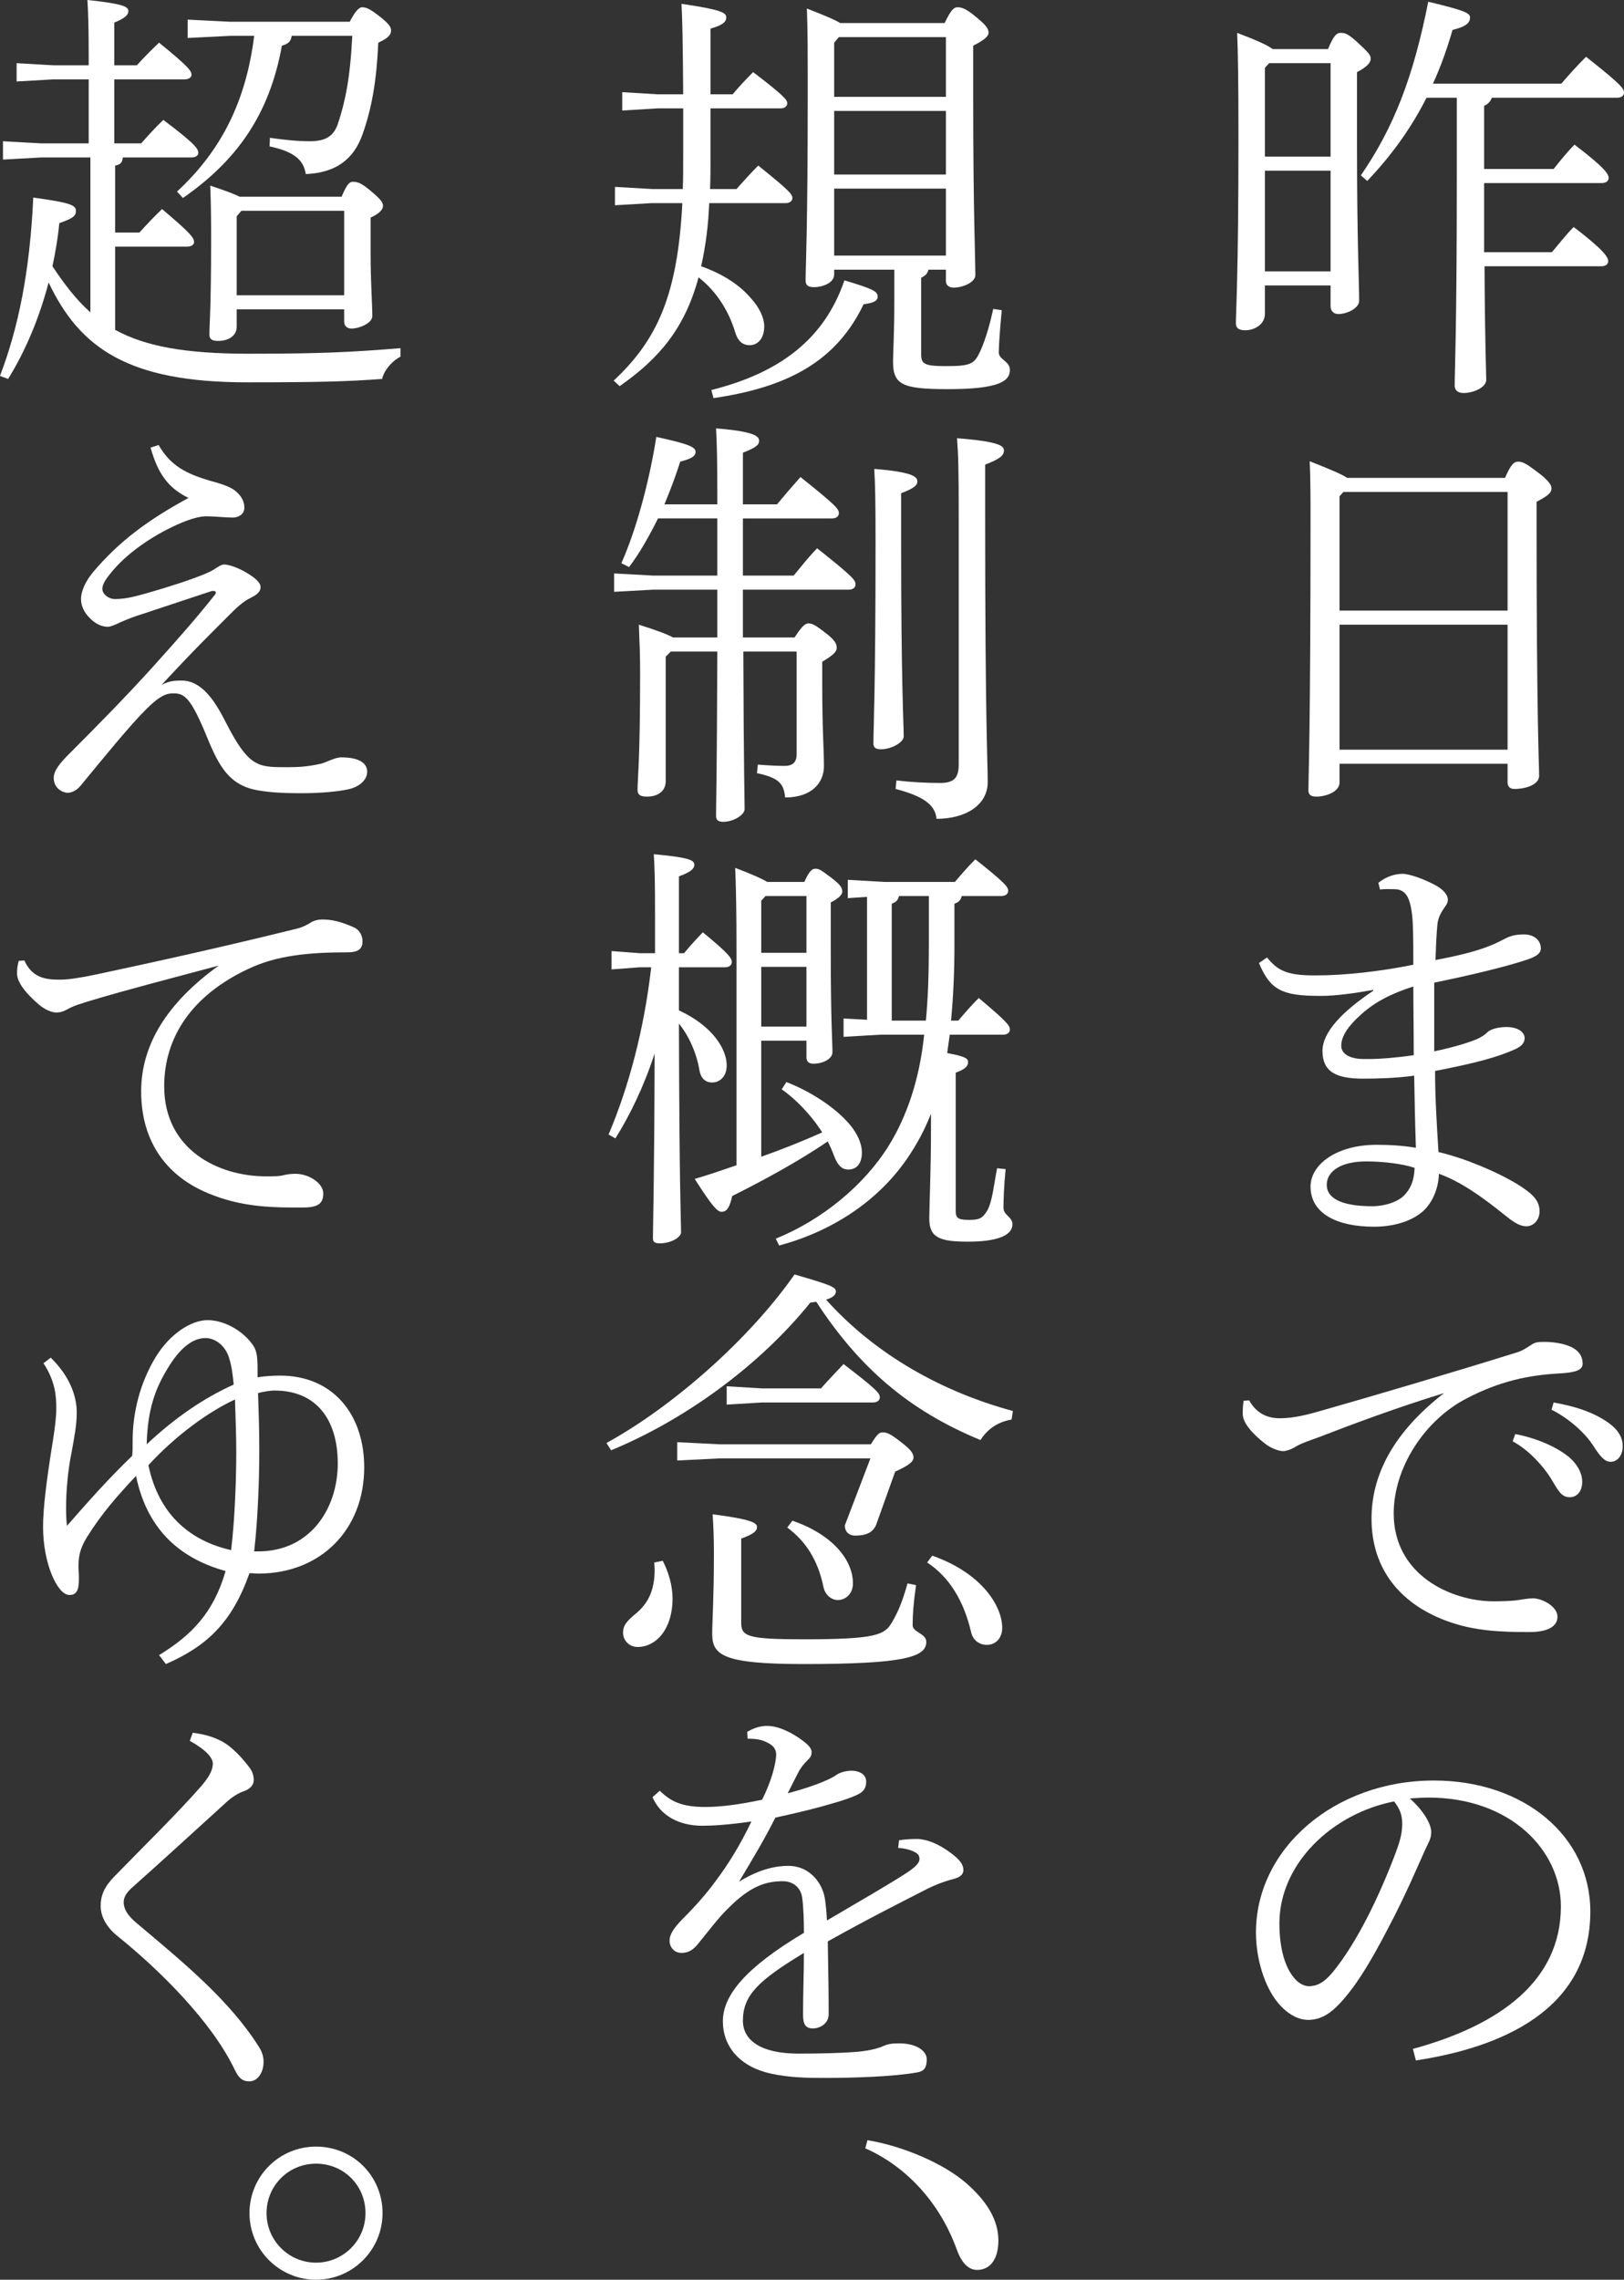 <?xml version="1.0" encoding="UTF-8"?><svg id="Layer_2" xmlns="http://www.w3.org/2000/svg" viewBox="0 0 392.631 550.876"><rect x="0" y="0" width="392.631" height="550.876" fill="#333333" stroke="none"/><defs><style>.cls-1{fill:#fff;stroke-width:0px;}</style></defs><g id="_文字など"><path class="cls-1" d="m321.073,11.859c1.444-3.506,2.166-3.919,3.094-3.919,1.133,0,1.856.309,4.227,2.475,2.784,2.578,2.989,2.99,2.989,3.815,0,.825-.721,1.856-3.3,3.196v17.735c0,23.612.516,32.789.516,37.532,0,1.752-2.887,3.196-5.052,3.196-1.135,0-1.856-.825-1.856-1.856v-5.053h-15.878v6.909c0,2.372-2.372,3.918-4.743,3.918-1.65,0-2.269-.618-2.269-1.65,0-3.093.619-11.651.619-44.44,0-14.435-.103-20.106-.309-25.777,5.155,1.959,7.527,3.093,8.558,3.919h13.403Zm.619,3.402h-14.848l-1.03,1.134v21.447h15.878V15.261Zm0,25.984h-15.878v24.334h15.878v-24.334Zm38.975-17.631c-.309.928-.928,1.546-1.856,1.959v15.261h16.806c1.65-2.063,3.197-4.021,5.053-5.877,7.32,5.568,8.248,7.114,8.248,8.043,0,.721-.618,1.237-1.649,1.237h-28.459v16.703h16.394c1.754-2.062,3.403-4.227,5.259-6.083,7.321,5.568,8.351,7.321,8.351,8.249,0,.722-.618,1.238-1.649,1.238h-28.252c.103,19.9.412,25.468.412,27.427,0,1.856-3.093,3.196-5.464,3.196-1.444,0-2.166-.722-2.166-1.753,0-3.814.516-12.888.516-51.038v-18.559h-7.32c-3.712,7.321-8.353,13.816-14.333,20.106l-1.547-1.34c7.941-11.548,12.682-23.715,16.292-41.965,9.074,2.165,10.104,2.784,10.104,3.815,0,1.134-.721,2.165-4.227,2.99-1.34,4.64-2.887,8.97-4.743,12.992h31.037c1.856-2.165,3.917-4.434,5.98-6.496,8.764,6.908,9.176,7.733,9.176,8.661,0,.722-.618,1.238-1.649,1.238h-30.314Z"/><path class="cls-1" d="m363.863,115.476c1.444-3.3,2.166-3.918,3.197-3.918,1.03,0,1.856.412,4.33,2.268,3.197,2.372,3.713,3.403,3.713,4.227,0,1.135-1.238,1.959-3.61,3.197v4.434c0,48.874.619,58.875.619,61.762,0,2.165-3.196,3.196-5.98,3.196-1.135,0-1.65-.618-1.65-1.649v-4.434h-40.625v4.537c0,2.268-3.401,3.403-5.568,3.403-1.444,0-1.959-.516-1.959-1.547,0-2.784.516-14.022.516-65.268,0-5.259,0-10.105-.205-14.229,5.257,2.063,7.836,3.197,9.072,4.021h38.15Zm.619,3.403h-39.697l-.928,1.031v27.633h40.625v-28.664Zm0,32.067h-40.625v30.211h40.625v-30.211Z"/><path class="cls-1" d="m306.329,231.363c2.372,2.887,4.434,4.331,11.137,4.331h1.031c6.392,0,15.157-.928,23.198-2.578,0-3.506,0-6.29-.102-9.28-.103-3.093-.516-5.568-1.238-7.011-.516-1.031-1.444-1.959-3.196-1.959-.825,0-2.68-.103-3.505.103l-.414-1.65c1.959-1.547,4.022-2.165,5.878-2.165,1.547,0,5.259,1.238,8.351,2.99,1.547.928,2.578,2.165,2.578,3.197,0,.928-.412,1.34-1.031,2.268-1.031,1.546-1.444,2.681-1.547,4.331-.205,2.578-.309,4.64-.412,8.043,5.464-1.031,9.074-1.959,11.961-2.991,1.649-.618,2.887-1.134,4.433-1.959,1.547-.825,2.682-1.238,5.053-1.238,2.165,0,4.021,1.238,4.021,3.402,0,1.238-1.237,2.063-3.919,2.887-4.743,1.547-12.786,3.506-21.858,5.362v16.601c4.949-1.031,8.455-2.165,10.414-2.99.825-.413,1.649-.825,2.474-1.65.723-.722,2.682-1.238,4.538-1.238,2.989,0,4.433,1.34,4.433,2.68,0,1.135-.721,1.959-2.268,2.681-4.331,1.959-9.795,3.403-19.385,5.259,0,6.289.412,12.992.826,19.591,6.185,1.444,13.919,4.64,19.178,7.836,3.815,2.372,5.259,4.021,5.259,6.496,0,2.062-1.444,3.609-3.197,3.609-1.34,0-2.784-.722-5.052-2.578-5.98-4.846-11.135-8.351-16.085-10.105-.102,3.919-1.856,7.424-4.124,9.28-2.991,2.475-7.423,3.506-11.547,3.506-9.177,0-15.364-3.3-15.364-9.692,0-5.362,6.29-10.105,15.982-10.105,3.196,0,6.496.206,9.486.722-.205-5.877-.309-11.548-.412-17.425-4.434.618-9.074.722-12.373.722-6.804,0-9.795-1.856-9.795-6.702,0-4.536,4.743-9.486,12.27-14.538v-.206c-4.536.825-9.177,1.444-12.373,1.444h-.721c-9.074,0-11.858-1.547-14.538-7.939l1.958-1.341Zm23.922,49.286c-5.878,0-9.486,2.268-9.486,5.671,0,3.093,3.3,5.155,11.032,5.155,2.887,0,6.29-1.031,7.837-2.784,1.237-1.34,2.268-3.196,2.372-6.496-2.784-.929-7.321-1.547-11.754-1.547Zm11.444-42.275c-5.464,1.753-9.383,3.815-12.682,6.806-2.989,2.68-4.743,5.155-4.743,7.527,0,2.062,2.269,3.196,5.466,3.196h1.133c2.785,0,6.702-.309,10.93-.928,0-5.362-.103-11.342-.103-16.601Z"/><path class="cls-1" d="m301.999,338.383c1.752,3.093,4.33,4.33,7.423,4.33,3.403,0,6.908-.928,10.104-1.856,12.684-3.609,31.552-9.177,47.431-14.126,1.237-.412,2.268-1.134,3.093-1.65,1.031-.722,1.547-.825,3.403-.825,2.165,0,4.64.413,6.187,1.135,2.165.928,2.991,2.474,2.991,4.124,0,1.547-1.65,2.165-5.774,2.372-7.321.412-14.333,1.856-22.375,6.083-10.104,5.259-17.527,16.703-17.527,27.737,0,14.848,13.816,21.24,24.23,21.24,2.063,0,4.743-.103,5.878-.309,1.34-.206,2.474-.412,3.608-.412,2.165,0,5.878,1.959,5.878,4.434,0,2.268-2.166,3.712-6.806,3.712-6.806,0-13.61-.206-20.519-2.887-10.413-4.021-17.631-12.064-17.631-24.54,0-10.311,5.052-20.621,17.529-30.314-11.137,3.403-22.479,7.63-29.902,10.517-3.403,1.238-4.743,1.65-6.392,2.681-.928.516-1.959.825-2.578.825-1.133,0-2.989-.721-4.331-1.752-3.3-2.578-5.464-5.155-5.464-7.217,0-.825,0-1.857.207-3.197l1.34-.103Zm64.339,8.145c4.95.928,9.795,2.99,12.889,5.465,1.856,1.546,3.3,3.712,3.3,6.083s-1.34,3.712-2.991,3.712c-2.061,0-2.784-1.546-4.64-4.64-1.752-2.784-5.155-6.702-9.177-8.867l.619-1.753Zm9.279-7.63c5.362.928,9.898,2.475,13.301,4.949,2.475,1.753,3.403,3.712,3.403,5.568,0,2.372-1.34,3.815-2.887,3.815-1.133,0-2.165-.619-4.124-3.712-2.063-3.3-6.187-6.908-10.207-8.867l.514-1.753Z"/><path class="cls-1" d="m341.593,495.101c21.137-5.774,35.779-16.497,35.779-34.438,0-13.611-12.27-26.293-31.963-26.293-1.547,0-2.785.103-4.538.206,3.196,2.887,5.155,6.083,5.155,8.146,0,1.649-.721,2.577-1.546,4.433-1.238,2.682-4.641,10.826-8.868,18.765-4.64,8.97-8.145,14.436-11.754,18.251-2.784,2.989-5.155,3.917-7.63,3.917-2.061,0-4.845-1.133-7.423-4.33-2.989-3.713-5.155-10.209-5.155-16.808,0-20.312,19.076-36.706,42.997-36.706,21.86,0,37.841,13.507,37.841,31.655,0,23.921-21.756,32.891-42.172,35.985l-.721-2.784Zm-32.274-30.314c0,5.98,1.34,10.518,3.506,13.095,1.133,1.444,2.577,2.063,3.608,2.063,1.752,0,3.506-.619,5.878-3.506,5.877-7.218,11.239-18.457,15.054-28.561.928-2.475,1.649-4.64,1.649-7.218,0-1.959-.516-3.506-1.959-5.362-14.847,2.886-27.736,14.951-27.736,29.489Z"/><path class="cls-1" d="m171.466,49.08c-.206,5.155-.825,10.311-1.959,15.26,5.568,1.959,9.486,4.743,11.96,7.63,2.268,2.474,3.3,4.949,3.3,6.908,0,2.991-1.65,4.537-3.506,4.537-1.753,0-2.887-1.031-3.506-3.093-1.444-4.846-4.331-9.795-8.868-13.301-3.3,12.27-9.486,19.59-19.075,26.292l-1.444-1.34c10.62-9.898,15.467-20.828,16.601-42.893h-7.321l-8.97.516v-4.434l8.97.516h7.423c.103-2.372.103-4.949.103-7.63v-11.857h-6.187l-8.558.516v-4.434l8.558.516h6.187c-.103-13.714-.206-18.044-.412-21.859,9.898,1.444,10.826,2.165,10.826,3.3,0,1.031-.825,1.856-3.815,2.681v15.878h5.362c1.547-1.856,3.3-3.712,4.949-5.362,7.424,5.671,8.249,6.702,8.249,7.527,0,.722-.618,1.238-1.65,1.238h-16.91v12.27c0,2.578,0,4.949-.103,7.217h6.393c1.65-1.856,3.403-3.815,5.259-5.671,7.424,5.981,8.249,6.909,8.249,7.836,0,.722-.618,1.238-1.65,1.238h-18.457Zm.516,45.161c16.497-4.124,27.324-12.27,32.17-26.499,6.908,2.063,8.043,2.681,8.043,3.919,0,1.031-.929,1.546-3.403,1.856-6.702,14.022-18.663,20.106-36.294,22.684l-.516-1.959Zm29.695-27.942c0,2.165-2.99,3.093-4.846,3.093-1.547,0-2.063-.516-2.063-1.65,0-2.886.516-12.373.516-44.646,0-10.414,0-15.673-.206-21.034,4.537,1.753,6.909,2.784,8.043,3.506h25.262c1.444-2.99,2.165-3.815,3.093-3.815,1.031,0,2.062.309,4.537,2.372,2.68,2.165,2.991,2.991,2.991,3.815,0,.722-.826,1.65-3.712,3.093v12.888c0,27.531.514,37.841.514,42.584,0,1.65-2.886,2.99-5.258,2.99-1.134,0-1.856-.618-1.856-1.546v-2.784h-4.228c-.206.929-.721,1.444-1.752,1.959v18.457c0,2.372.722,2.887,5.981,2.887,6.084,0,6.909-.516,8.352-3.712,1.34-2.99,2.372-6.805,3.093-10.105l2.063.309c-.412,4.021-.723,8.558-.723,10.208,0,1.752,2.682,2.062,2.682,4.227,0,2.68-2.578,4.64-14.952,4.64-10.929,0-13.301-1.031-13.301-6.599,0-2.268.309-6.496.309-14.848v-7.424h-14.539v1.135Zm1.134-57.329l-1.134,1.34v13.095h27.015v-14.435h-25.881Zm25.881,33.201v-15.363h-27.015v15.363h27.015Zm0,19.591v-16.188h-27.015v16.188h27.015Z"/><path class="cls-1" d="m173.425,120.941c0-10.311-.103-13.714-.309-17.425,9.074.722,10.414,1.856,10.414,2.991,0,.825-.412,1.546-3.918,2.886v12.476h8.249c2.062-2.474,3.196-3.815,5.671-6.599,8.764,7.012,9.279,7.734,9.279,8.764,0,.722-.618,1.238-1.65,1.238h-21.549v13.816h12.27c2.062-2.474,3.196-4.021,5.671-6.599,8.867,7.012,9.279,7.733,9.279,8.764,0,.722-.618,1.238-1.65,1.238h-25.571v11.548h12.476c1.444-2.165,2.372-3.403,3.402-3.403,1.238,0,2.372,1.031,3.919,2.165,2.474,1.856,2.887,2.784,2.887,3.712,0,1.031-.825,1.753-3.506,3.403v5.155c0,11.445.413,15.672.413,20.106,0,3.815-2.784,7.527-9.383,7.527-.309-3.3-1.444-4.743-6.806-5.877l.207-2.063c2.784.207,4.742.309,6.496.309,1.959,0,2.887-.928,2.887-2.784v-24.849h-12.889c.103,30.211.309,35.366.309,38.047,0,1.444-2.681,3.093-5.155,3.093-1.238,0-1.753-.412-1.753-1.444,0-2.887.207-8.145.309-39.697h-11.239l-1.238,1.238v30.108c0,2.372-1.856,3.712-4.537,3.712-1.856,0-2.268-.619-2.268-1.65,0-3.093.618-6.496.618-28.355,0-4.227-.103-6.393-.309-11.548,4.536,1.444,7.011,2.372,8.249,3.093h10.723v-11.548h-15.466l-9.486.516v-4.434l9.486.516h15.466v-13.816h-14.332c-2.165,4.331-4.537,8.558-7.011,11.754l-1.856-.928c3.402-7.63,6.599-18.869,8.455-30.52,8.043,1.753,9.486,2.475,9.486,3.609,0,1.238-1.443,1.753-3.712,2.372-.928,2.99-2.268,6.599-3.815,10.311h12.786v-.928Zm44.44,9.898c0,35.057.619,43.615.619,47.121,0,1.444-2.99,3.093-5.465,3.093-1.34,0-1.856-.412-1.856-1.444,0-3.712.516-12.373.516-48.77,0-10.414-.103-13.816-.309-17.528,9.074.722,10.414,1.856,10.414,2.99,0,.825-.412,1.546-3.919,2.887v11.651Zm-1.134,57.741c3.403.413,7.218.619,10.518.619s4.536-1.135,4.536-4.434v-60.215c0-11.652-.103-14.744-.412-18.663,10.311.825,11.343,1.856,11.343,2.99,0,1.135-.825,1.959-4.538,3.403v12.373c0,50.317.619,59.184.619,64.341,0,5.568-5.362,8.867-12.373,8.867-.309-3.403-3.196-5.465-9.898-7.218l.206-2.062Z"/><path class="cls-1" d="m164.145,244.147c8.043,3.712,11.548,9.28,11.548,13.301,0,2.681-1.65,4.125-3.506,4.125-1.752,0-2.784-1.134-3.093-2.99-.722-4.331-2.68-8.455-4.949-11.239.103,41.037.516,47.946.516,50.42,0,1.238-2.474,2.681-5.155,2.681-1.134,0-1.65-.309-1.65-1.238,0-3.402.309-10.723.412-44.646-2.578,7.939-5.98,14.95-9.486,20.519l-1.65-.928c4.846-11.445,8.558-25.159,10.311-40.419h-2.784l-6.805.516v-4.434l6.805.516h3.712v-8.558c0-9.177-.103-12.167-.309-15.363,9.074.825,9.796,1.546,9.796,2.578,0,.825-.619,1.65-3.712,2.784v18.56h1.238c1.444-1.753,2.475-2.887,4.537-5.053,6.393,5.259,7.011,6.289,7.011,7.217,0,.722-.618,1.238-1.65,1.238h-11.136v10.414Zm30.314-31.035c1.238-2.784,1.959-3.197,2.68-3.197.825,0,1.238.206,3.815,2.165,2.475,1.856,2.681,2.578,2.681,3.403,0,.618-.722,1.546-2.784,2.578v11.445c0,17.631.412,22.272.412,24.746,0,1.547-2.165,2.784-4.64,2.784-1.031,0-1.65-.516-1.65-1.546v-4.021h-10.93v28.046c4.949-1.753,9.898-3.712,14.744-5.877-2.68-4.227-6.392-8.043-9.795-10.414l1.134-1.753c5.877,2.269,11.239,5.877,14.435,9.28,2.681,2.784,3.815,5.568,3.815,7.733,0,2.784-1.341,4.125-3.3,4.125-1.341,0-2.475-.722-3.506-3.506-.413-1.135-.928-2.269-1.444-3.3-7.218,4.949-15.879,9.589-23.096,13.198-.619,2.68-1.238,3.814-2.578,3.814-1.031,0-2.269-1.34-6.496-7.939,3.506-1.031,6.805-2.165,10.105-3.3v-51.554c0-9.692-.103-14.951-.309-20.312,4.33,1.65,6.599,2.681,7.733,3.403h8.97Zm-9.383,3.402l-1.031,1.134v12.579h10.93v-13.714h-9.898Zm-1.031,17.116v14.435h10.93v-14.435h-10.93Zm20.931-16.601v-4.434l8.868.516h17.012c1.857-2.165,3.093-3.609,4.949-5.465,7.425,5.877,7.941,6.702,7.941,7.63,0,.722-.619,1.238-1.65,1.238h-9.59c-.206,1.031-.825,1.547-1.752,1.856v9.898c0,6.909-.309,12.992-.825,18.353h1.753c1.856-2.165,3.094-3.608,4.95-5.464,7.011,5.877,7.527,6.702,7.527,7.63,0,.722-.619,1.238-1.65,1.238h-12.888c-.206,1.444-.413,2.887-.619,4.434,4.434.825,5.053,1.341,5.053,2.165,0,1.031-.722,1.753-2.991,2.578v33.511c0,1.752.825,2.062,3.3,2.062s3.197-.412,4.331-2.268c1.238-2.269,1.547-5.981,2.372-10.208l2.063.206c-.412,4.021-.516,7.527-.516,9.383,0,1.753,2.165,2.165,2.165,3.919,0,2.99-4.33,4.227-10.723,4.227-6.805,0-9.383-.928-9.383-5.568,0-2.886.412-11.548.412-21.962v-3.403c-1.547,4.021-3.506,7.527-5.671,10.724-7.321,10.723-18.663,17.838-31.035,21.137l-.825-1.65c11.239-4.537,21.447-12.992,27.324-22.478,4.331-7.011,7.424-15.878,8.558-26.808h-10.62l-8.867.516v-4.434l5.671.309v-29.695l-4.64.309Zm12.373-.516c-.206,1.031-.825,1.547-1.753,1.856v28.252h8.249c.516-5.258.722-11.341.722-18.25v-11.858h-7.217Z"/><path class="cls-1" d="m244.571,343.021c-3.712.618-6.083,2.681-7.527,4.949-17.529-7.218-29.49-17.735-39.697-33.407-.516.103-.928.103-1.444.206-12.476,15.466-30.623,28.458-48.152,35.675l-1.134-1.752c15.982-8.764,34.541-25.056,45.471-40.728,8.97,2.578,10.001,3.093,10.001,4.124,0,.722-.618,1.444-2.371,1.959,10.62,11.858,25.88,21.653,45.161,26.912l-.309,2.062Zm-84.344,34.129c1.444,2.784,2.372,6.083,2.372,9.074,0,7.527-4.021,11.754-8.455,11.754-1.856,0-3.506-1.444-3.506-3.403,0-1.856.825-2.784,3.3-4.846,2.99-2.578,4.33-5.774,4.33-10.414,0-.516,0-.825-.103-1.753l2.062-.412Zm50.317-28.148c1.443-2.372,2.062-2.887,2.784-2.887,1.031,0,1.856.206,5.052,2.784,2.269,1.752,2.475,2.681,2.475,3.3,0,1.031-1.238,1.959-4.434,3.403l-4.537,12.682c-.722,1.959-2.372,2.784-5.155,2.784-1.238,0-2.475-.722-2.475-2.475l6.187-16.188h-36.398l-10.311.516v-4.434l10.311.516h36.501Zm10.929,34.026c-.618,4.227-.825,7.115-.825,9.692,0,1.753,3.3,1.959,3.3,4.021,0,3.712-5.465,5.362-29.695,5.362-19.488,0-22.066-2.165-22.066-7.321,0-2.886.413-8.558.413-19.384,0-3.815-.103-6.29-.309-9.486,9.486,1.237,10.723,2.062,10.723,3.093,0,.928-.722,1.65-3.814,2.784v20.312c0,3.3,1.443,4.021,15.054,4.021,17.425,0,19.591-1.031,21.343-4.021,1.65-2.784,2.578-5.156,3.815-9.486l2.062.412Zm-22.993-47.533c1.65-1.856,3.608-3.919,5.465-5.877,8.249,6.289,8.764,7.115,8.764,8.043,0,.722-.618,1.237-1.65,1.237h-26.808l-8.558.516v-4.434l8.558.516h14.229Zm-6.909,31.963c9.383,3.197,14.642,9.28,14.642,15.157,0,2.578-1.856,4.021-3.609,4.021-1.856,0-3.196-1.547-3.506-3.093-1.34-6.599-4.331-11.136-8.764-14.435l1.238-1.65Zm33.82,8.455c12.064,4.227,16.91,12.27,16.91,17.425,0,2.372-1.444,4.125-3.712,4.125-1.959,0-3.403-1.238-3.815-3.093-1.754-7.527-5.259-13.301-10.621-16.807l1.238-1.65Z"/><path class="cls-1" d="m217.35,444.68c2.062-.309,3.608-.309,4.434-.309.928,0,2.474.309,3.918.928,1.959.825,3.919,2.166,5.362,3.403,1.135,1.031,1.857,1.959,1.857,3.196,0,1.135-.928,1.752-2.475,2.166-2.062.516-4.434,1.444-6.083,2.268-8.661,4.433-14.229,7.217-24.23,12.786.103,6.804.206,11.754.206,15.363v2.268c0,2.268-2.165,3.403-3.815,3.403-2.372,0-2.372-1.959-2.372-3.815,0-4.743.206-9.486.206-14.435-11.033,6.702-14.744,10.207-14.744,16.394,0,4.846,4.537,7.939,13.404,7.939,4.846,0,9.898-.103,13.92-.412,2.474-.207,4.846-.619,6.702-1.444,1.135-.516,2.165-.619,3.815-.619,4.125,0,6.599,1.856,6.599,3.815,0,1.754-.412,2.887-2.268,3.197-5.774,1.03-15.157,1.34-22.684,1.34-4.227,0-8.351-.103-12.682-1.031-7.527-1.65-11.652-6.496-11.652-12.682,0-6.29,5.568-12.992,19.591-21.344,0-3.093-.103-6.187-.412-8.455-.309-2.372-2.062-4.021-4.743-4.021-4.331,0-8.043,1.442-12.992,6.392-2.68,2.577-4.743,5.464-7.63,8.97-1.238,1.444-2.372,1.959-3.815,1.959-1.753,0-2.887-1.34-2.887-2.991,0-1.237.722-2.784,3.3-5.362,3.196-3.196,5.774-6.185,7.733-8.867,3.197-4.227,5.981-8.764,8.764-14.538-5.671.825-9.486,1.031-11.858,1.031-5.877,0-10.207-2.578-12.063-6.909l1.752-1.546c2.681,2.578,5.259,3.919,11.033,3.919,3.506,0,7.836-.516,13.714-1.753,1.134-2.269,2.062-4.64,2.578-6.496.516-1.752.825-3.506.825-4.434,0-1.444-.928-2.268-1.959-2.784-1.34-.722-2.578-1.031-4.949-1.031l-.103-1.65c1.753-1.031,3.3-1.444,4.846-1.444,2.165,0,4.846,1.031,7.63,2.887,1.649,1.134,3.093,2.268,3.093,3.403,0,1.031-.309,1.34-1.134,2.165-.825.825-1.444,1.65-1.856,2.372-.722,1.341-1.753,3.403-2.784,5.465,7.733-2.062,10.929-3.815,11.754-4.434,1.031-.722,2.578-1.031,3.815-1.031,2.268.103,3.402,1.238,3.402,2.578,0,1.238-.309,2.269-1.856,3.093-1.65.825-3.815,1.547-6.393,2.268-4.227,1.238-7.217,1.959-13.713,3.403-2.475,4.95-5.053,9.279-8.764,15.466,5.052-3.093,8.97-3.815,11.96-3.815,4.949,0,8.352,4.022,8.867,8.455.207,1.65.309,2.578.413,4.743,8.97-5.257,14.848-8.66,18.869-11.239,2.578-1.649,3.506-2.68,3.506-3.608,0-.723-.309-1.237-.928-1.547-.619-.412-2.165-1.031-4.227-1.133l.206-1.857Z"/><path class="cls-1" d="m209.719,517.158c8.249,1.342,18.25,5.466,23.922,10.414,4.95,4.331,7.734,8.868,7.734,13.817,0,4.64-2.063,7.115-5.155,7.115-2.166,0-3.816-1.856-4.95-5.052-4.125-11.342-12.27-20.004-22.066-24.334l.516-1.959Z"/><path class="cls-1" d="m27.839,79.703c7.321,4.021,17.116,5.774,32.273,5.774,17.941,0,25.056-.412,36.707-1.34v2.062c-1.753.825-3.919,3.093-4.434,5.362-8.043.619-15.157.825-32.686.825-28.664,0-40.418-8.249-47.945-24.128-2.269,8.662-5.671,16.703-9.796,23.302l-1.959-.722c4.434-11.651,7.217-25.158,8.042-43.099,9.074,1.238,10.311,1.857,10.311,3.197s-.825,1.856-4.021,2.99c-.309,3.506-.928,7.011-1.65,10.414,2.68,4.021,5.568,7.939,9.177,11.136v-37.429h-11.858l-9.28.516v-4.434l9.28.516h11.445v-15.466h-8.558l-8.868.515v-4.434l8.868.516h8.558v-2.165c0-6.496-.103-10.517-.309-13.61,8.867.928,9.898,1.65,9.898,2.681,0,.825-.619,1.65-3.403,2.784v10.311h5.465c1.753-1.959,3.3-3.506,5.362-5.465,7.63,6.187,7.836,6.909,7.836,7.836,0,.516-.618,1.031-1.65,1.031h-17.013v15.466h6.496c1.752-1.959,3.3-3.712,5.362-5.671,8.249,6.187,8.455,7.115,8.455,8.043,0,.516-.618,1.031-1.65,1.031h-16.6c-.103,1.135-.516,1.753-1.857,1.959v16.189h5.877c1.753-1.959,3.403-3.712,5.465-5.671,7.63,6.392,7.733,7.114,7.733,8.042,0,.516-.618,1.031-1.649,1.031h-17.426v20.106ZM70.526,8.661c-.206,1.341-.825,1.959-2.372,2.372-2.99,16.497-10.723,27.633-23.921,36.81l-1.444-1.546c10.826-10.002,16.703-21.962,18.663-37.635h-5.774l-10.311.516v-4.434l10.311.516h28.871c1.031-1.959,2.062-3.506,2.99-3.506,1.238,0,2.268.722,3.919,1.959,2.268,1.753,3.093,2.681,3.093,3.609,0,.825-.309,1.752-3.093,2.99-.413,9.177-1.547,15.776-3.815,22.168-2.165,6.083-6.496,9.28-13.714,9.589-.516-3.3-2.578-5.362-8.764-6.702l.103-2.062c3.712.515,6.599.825,9.589.825,3.918,0,5.774-1.238,6.805-4.124,1.753-5.259,2.99-10.826,3.506-21.344h-14.642Zm12.064,38.872c1.34-3.196,1.959-3.608,2.784-3.608,1.341,0,2.372.618,4.331,2.268,2.578,2.165,2.887,2.784,2.887,3.609,0,.722-.722,1.752-2.991,2.784v8.351c0,7.63.413,12.579.413,15.467,0,1.65-3.093,2.99-5.053,2.99-1.134,0-1.753-.722-1.753-1.65v-2.99h-25.983v4.227c0,2.268-2.165,3.402-4.434,3.402-1.547,0-2.165-.412-2.165-1.546,0-2.268.412-6.496.412-22.168,0-4.64,0-8.661-.206-13.816,3.712,1.237,5.877,2.062,7.115,2.68h24.643Zm.618,3.403h-24.849l-1.134,1.34v19.075h25.983v-20.415Z"/><path class="cls-1" d="m38.356,107.535c2.887,5.053,6.702,6.909,12.167,8.558,1.856.516,4.64,1.238,6.187,2.372,1.444,1.134,2.372,2.474,2.372,4.227,0,1.65-1.547,2.372-2.784,2.372-1.65,0-4.743-.309-6.393-.309s-3.712.618-5.981,1.547c-6.393,2.68-12.373,6.805-16.085,10.929-2.268,2.578-3.093,3.918-3.093,5.053,0,1.237,1.443,2.474,3.093,2.474,1.341,0,2.991-.206,4.64-.618,3.402-.825,10.207-2.887,14.435-4.434,1.65-.619,3.609-1.341,4.743-2.063,1.031-.618,1.753-1.237,2.578-1.237.929,0,2.991.618,5.156,1.856,2.474,1.444,3.608,2.578,3.608,3.608,0,1.135-.928,1.857-2.165,2.475-1.443.722-2.578,1.444-5.052,3.918-4.949,4.949-8.764,8.662-16.703,17.219,1.752-.825,2.578-1.031,4.846-1.031,5.053,0,8.249,5.362,10.62,10.001,5.362,10.518,7.63,10.93,13.92,10.93h1.546c2.578,0,4.743-.206,7.528-.825,1.34-.309,3.402-1.546,4.949-1.546,4.434,0,6.289,1.444,6.289,3.506,0,1.753-1.65,3.609-4.64,4.227-2.475.516-6.29.928-11.342.928-3.609,0-7.115-.103-10.62-.722-6.702-1.238-9.177-5.671-12.064-12.682-3.918-9.589-5.465-10.724-8.145-10.724-1.547,0-3.093.309-6.702,3.919-3.815,3.815-9.383,10.62-15.569,18.147-1.134,1.444-2.372,1.959-3.403,1.959-1.443-.103-3.3-1.238-3.3-3.609,0-1.753,1.547-3.609,3.712-5.774,7.114-7.114,13.92-14.022,20.519-21.343,5.877-6.496,10.826-12.167,14.642-17.013.206-.206.309-.412.309-.618,0-.309-.206-.412-.618-.412-.103,0-.412,0-.619.103-6.496,2.165-12.167,4.021-16.806,5.568-1.959.619-2.991,1.031-4.949,1.857-.825.412-2.372,1.134-3.093,1.134-1.238,0-2.887-.516-4.434-2.165-1.238-1.238-2.063-2.784-2.063-4.537,0-2.062,1.238-4.537,2.991-6.599,6.289-7.423,13.301-12.579,22.993-17.838-5.052-2.475-7.423-5.981-9.177-12.167l1.959-.618Z"/><path class="cls-1" d="m5.877,232.083c1.65,3.506,4.021,4.64,8.249,4.64h.515c1.753,0,4.64-.412,8.558-1.237,13.508-2.887,29.593-6.393,48.77-11.136,1.238-.309,2.372-.928,3.197-1.444.618-.412,1.65-.722,2.784-.722,2.268,0,4.537.516,7.733,1.959,1.134.516,1.959,1.856,1.959,3.3,0,1.959-1.135,2.68-3.712,2.68-9.589,0-17.116.825-23.715,3.919-14.022,6.496-20.519,16.806-20.519,28.458,0,15.26,12.992,21.756,24.643,21.756,2.165,0,3.196,0,4.33-.309.825-.206,1.856-.309,2.784-.309,3.197,0,6.702,2.269,6.702,4.743,0,2.269-1.031,3.403-4.846,3.403h-2.578c-7.63,0-13.61-.722-19.797-3.197-10.311-4.021-16.806-12.373-16.806-24.849,0-11.239,6.186-21.344,18.765-30.417-11.548,3.093-22.684,5.981-30.211,8.249-3.402,1.031-4.846,1.444-6.496,2.372-.928.516-1.65.722-2.578.722-1.134,0-2.784-.722-4.125-1.856-3.196-2.681-5.362-5.465-5.362-7.527,0-1.031.103-2.063.412-3.093l1.341-.103Z"/><path class="cls-1" d="m12.27,328.072c4.536,4.434,6.289,9.177,6.289,13.301,0,2.887-.619,6.083-1.238,9.486-.928,4.536-1.34,9.486-1.34,13.404,0,1.134,0,2.784.206,4.434,5.259-5.981,9.795-11.136,15.776-16.91.103-1.135.103-2.165.103-3.609,0-6.805,1.752-14.023,5.67-20.415,3.403-5.465,8.456-8.764,12.476-8.764,4.125,0,8.558,2.68,10.827,5.877.928,1.238,1.237,2.578,1.237,5.877v2.062c1.753-.309,3.815-.412,5.465-.412,12.579,0,20.312,9.177,20.312,22.168,0,15.157-10.62,25.674-25.571,25.674-.721,0-1.443-.103-2.165-.103-4.227,11.961-10.311,17.632-20.21,21.962l-1.65-2.165c7.94-4.846,13.198-10.311,16.085-20.312-11.96-3.3-19.178-10.93-21.653-22.994-4.64,4.949-8.352,9.177-11.754,14.642-1.547,2.474-2.165,4.331-2.165,7.217,0,.722.103,1.547.103,2.372v1.031c0,2.474-.722,3.609-2.372,3.506-2.887-.103-6.29-7.733-6.29-16.394,0-4.331.722-10.62,2.372-20.828.516-3.196.825-5.877.825-7.836,0-2.99-.206-6.496-3.093-10.929l1.753-1.341Zm44.233,6.496c-.206-1.959-.412-4.227-1.134-6.496-.928-2.99-3.403-4.743-5.671-4.743-2.165,0-5.362,1.135-8.97,7.012-3.197,5.155-5.053,10.207-5.259,18.663,6.909-6.496,13.92-11.239,21.034-14.435Zm.618,16.497c0-3.197-.103-7.218-.309-12.889-6.083,2.784-14.126,8.456-20.931,15.879,2.475,11.858,10.002,18.25,20.003,20.519.928-7.733,1.238-17.735,1.238-23.509Zm5.259,23.818c12.786,0,19.281-10.518,19.281-21.241,0-10.826-5.362-17.631-15.26-17.631-1.238,0-2.887.309-4.021.618.206,5.671.309,9.898.309,13.61,0,6.909-.309,16.497-1.238,24.643h.928Z"/><path class="cls-1" d="m46.605,418.697c2.268.309,4.227.722,6.599,1.856,2.99,1.444,5.671,4.64,7.217,6.702.722,1.031.928,2.062.928,2.887,0,1.237-.928,2.165-2.372,2.68-1.34.413-2.99,1.547-3.814,2.269-7.734,7.011-15.569,14.229-22.89,20.725-1.547,1.34-2.372,2.475-2.372,3.815,0,1.649.928,3.196,2.99,4.949,11.652,9.796,22.581,18.765,29.695,30.006.928,1.444,1.134,2.68,1.134,3.608,0,2.784-1.546,4.743-3.402,4.743-1.238,0-2.372-.309-3.506-2.68-5.568-11.754-18.353-24.334-28.354-32.377-2.578-2.061-4.125-4.64-4.125-7.32,0-2.475.825-4.538,3.197-7.011,7.423-7.63,15.363-15.364,21.137-21.962,1.753-2.063,2.784-3.712,2.784-5.465,0-1.341-1.65-3.3-5.568-5.465l.722-1.959Z"/><path class="cls-1" d="m92.488,534.79c0,8.867-7.217,16.085-16.085,16.085s-16.084-7.218-16.084-16.085c0-8.97,7.217-16.085,16.084-16.085,8.97,0,16.085,7.115,16.085,16.085Zm-28.046,0c0,6.599,5.362,11.961,11.96,11.961s11.961-5.362,11.961-11.961c0-6.702-5.259-11.961-11.961-11.961-6.599,0-11.96,5.259-11.96,11.961Z"/></g></svg>
